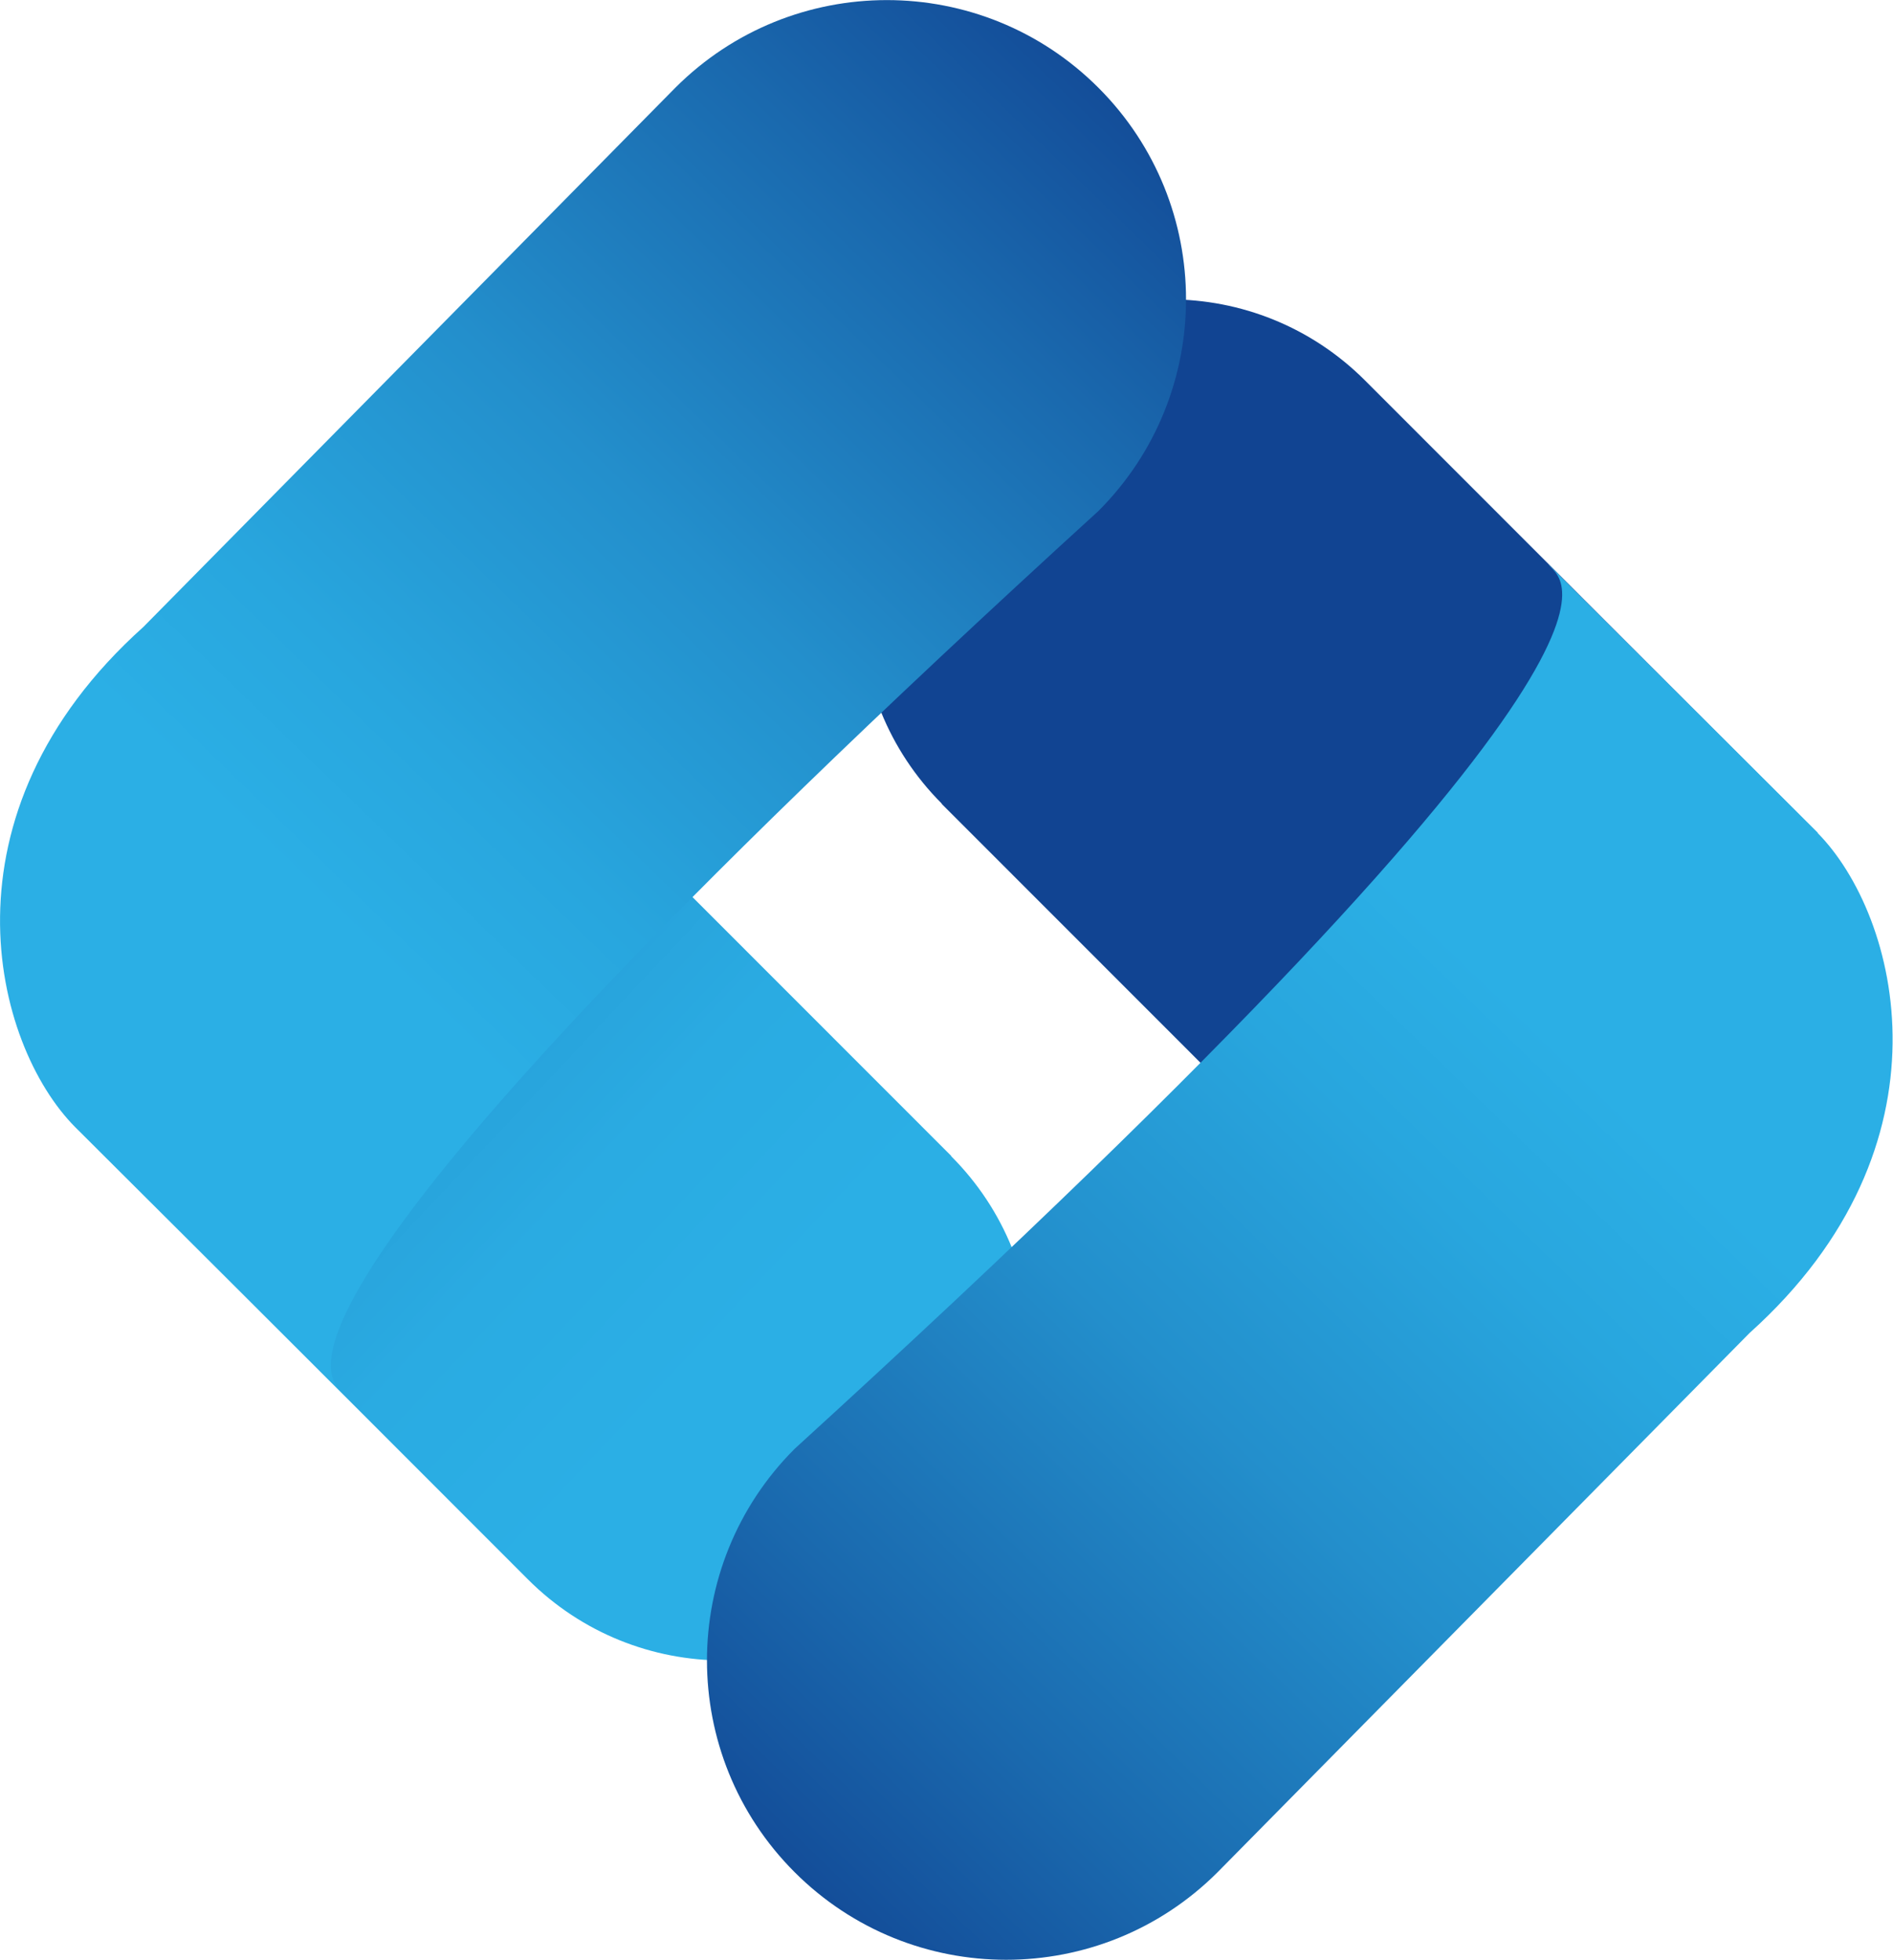 <?xml version="1.0" encoding="utf-8"?>
<svg xmlns="http://www.w3.org/2000/svg" fill="none" height="100%" overflow="visible" preserveAspectRatio="none" style="display: block;" viewBox="0 0 28 29" width="100%">
<g clip-path="url(#clip0_0_1002)" id="Modo_de_aislamiento">
<path d="M14.073 17.104L7.031 10.058C5.433 8.459 3.025 8.417 1.427 10.016L0.913 10.759C0.197 11.59 0.213 13.537 0.405 14.902C0.519 15.712 0.903 16.455 1.479 17.031L7.809 23.366C9.408 24.965 11.997 24.965 13.595 23.366L14.068 22.894C15.666 21.294 15.666 18.703 14.068 17.104H14.073Z" fill="url(#paint0_linear_0_1002)" id="Vector"/>
<path d="M13.927 11.891L20.969 18.937C22.567 20.536 24.975 20.578 26.573 18.979L27.087 18.236C27.803 17.405 27.787 15.458 27.595 14.092C27.481 13.282 27.097 12.54 26.521 11.963L20.191 5.629C18.592 4.029 16.003 4.029 14.405 5.629L13.932 6.101C12.334 7.7 12.334 10.291 13.932 11.891H13.927Z" fill="url(#paint1_linear_0_1002)" id="Vector_2"/>
<path d="M26.89 12.322L22.904 8.35C23.013 8.568 25.25 9.128 11.753 21.435C10.025 23.164 10.025 25.968 11.753 27.697C13.481 29.426 16.283 29.426 18.011 27.697L25.878 19.721C28.97 16.943 28.093 13.547 26.884 12.322H26.89Z" fill="url(#paint2_linear_0_1002)" id="Vector_3"/>
<path d="M1.11 16.673L5.096 20.645C4.987 20.427 2.75 19.866 16.247 7.56C17.975 5.831 17.975 3.027 16.247 1.298C14.519 -0.431 11.717 -0.431 9.989 1.298L2.122 9.274C-0.976 12.052 -0.099 15.453 1.11 16.673Z" fill="url(#paint3_linear_0_1002)" id="Vector_4"/>
</g>
<defs>
<linearGradient gradientUnits="userSpaceOnUse" id="paint0_linear_0_1002" x1="6.432" x2="-7.569" y1="24.633" y2="11.442">
<stop stop-color="#2BAFE5"/>
<stop offset="0.17" stop-color="#2AABE2"/>
<stop offset="0.32" stop-color="#27A0D9"/>
<stop offset="0.46" stop-color="#238ECB"/>
<stop offset="0.6" stop-color="#1C74B7"/>
<stop offset="0.73" stop-color="#14539E"/>
<stop offset="0.79" stop-color="#114492"/>
</linearGradient>
<linearGradient gradientUnits="userSpaceOnUse" id="paint1_linear_0_1002" x1="-185.013" x2="-171.012" y1="23.315" y2="36.506">
<stop stop-color="#2BAFE5"/>
<stop offset="0.17" stop-color="#2AABE2"/>
<stop offset="0.32" stop-color="#27A0D9"/>
<stop offset="0.46" stop-color="#238ECB"/>
<stop offset="0.6" stop-color="#1C74B7"/>
<stop offset="0.73" stop-color="#14539E"/>
<stop offset="0.79" stop-color="#114492"/>
</linearGradient>
<linearGradient gradientUnits="userSpaceOnUse" id="paint2_linear_0_1002" x1="23.065" x2="10.598" y1="15.422" y2="28.296">
<stop stop-color="#2BAFE5"/>
<stop offset="0.16" stop-color="#28A6DE"/>
<stop offset="0.42" stop-color="#238FCC"/>
<stop offset="0.73" stop-color="#1A69AE"/>
<stop offset="1" stop-color="#114492"/>
</linearGradient>
<linearGradient gradientUnits="userSpaceOnUse" id="paint3_linear_0_1002" x1="4.93" x2="17.402" y1="13.573" y2="0.699">
<stop stop-color="#2BAFE5"/>
<stop offset="0.16" stop-color="#28A6DE"/>
<stop offset="0.42" stop-color="#238FCC"/>
<stop offset="0.73" stop-color="#1A69AE"/>
<stop offset="1" stop-color="#114492"/>
</linearGradient>
<clipPath id="clip0_0_1002">
<rect fill="white" height="29" width="28"/>
</clipPath>
</defs>
</svg>